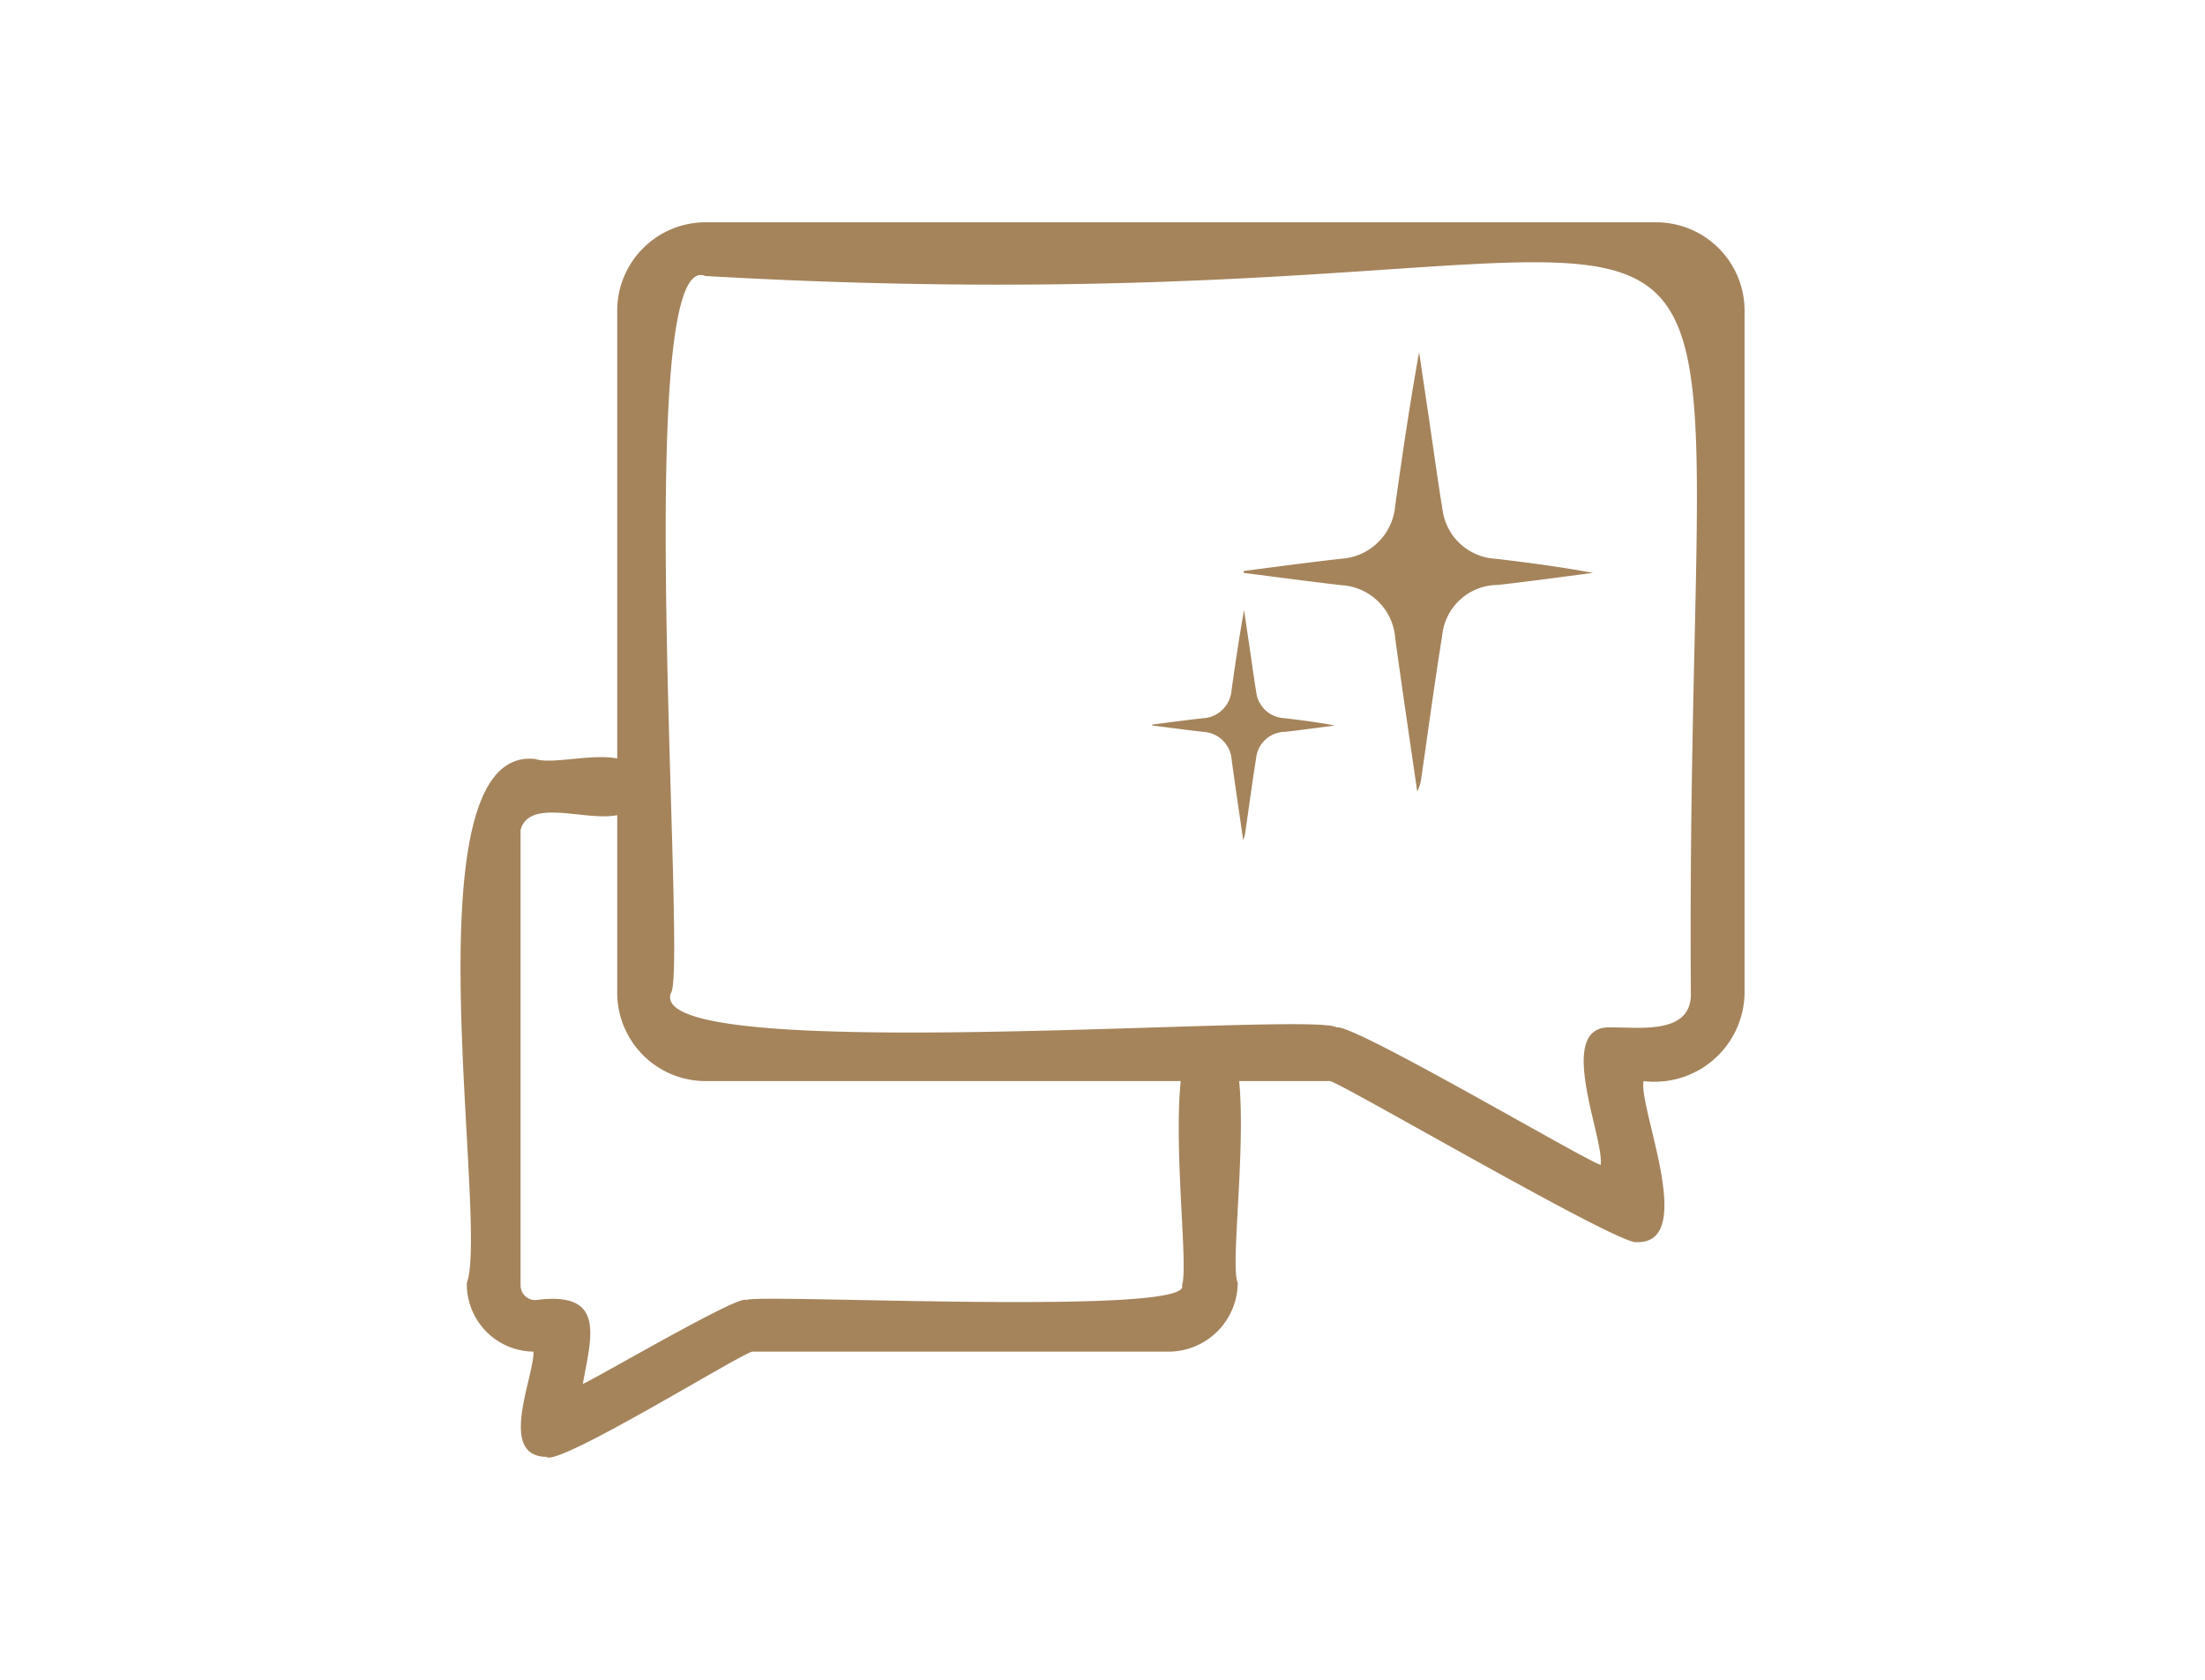 <svg xmlns="http://www.w3.org/2000/svg" xmlns:xlink="http://www.w3.org/1999/xlink" width="105" height="80" viewBox="0 0 105 80">
  <defs>
    <clipPath id="clip-path">
      <rect id="Rechteck_59" data-name="Rechteck 59" width="61.141" height="58.827" fill="#a5845c"/>
    </clipPath>
    <clipPath id="clip-path-2">
      <rect id="Rechteck_95" data-name="Rechteck 95" width="16.638" height="20.928" fill="#a5845c"/>
    </clipPath>
    <clipPath id="clip-path-3">
      <rect id="Rechteck_95-2" data-name="Rechteck 95" width="8.703" height="10.947" fill="#a5845c"/>
    </clipPath>
    <clipPath id="clip-immomaklerei_croatia-homes_icon_startseite_firstclass-beratung">
      <rect width="105" height="80"/>
    </clipPath>
  </defs>
  <g id="immomaklerei_croatia-homes_icon_startseite_firstclass-beratung" clip-path="url(#clip-immomaklerei_croatia-homes_icon_startseite_firstclass-beratung)">
    <g id="Gruppe_176" data-name="Gruppe 176" transform="translate(-5.159 -9.515)">
      <g id="Gruppe_174" data-name="Gruppe 174" transform="translate(27.09 20.102)">
        <g id="Gruppe_109" data-name="Gruppe 109" clip-path="url(#clip-path)">
          <path id="Pfad_238" data-name="Pfad 238" d="M4.086,190.962c-2.341-.022-.568-3.841-.614-5.01A3.209,3.209,0,0,1,.3,182.68C1.376,179.775-2.643,157,3.573,157.731c1.193.407,5.085-1.085,4.966,1.308-.075,3.036-5.084-.095-5.681,2.066v21.677a.7.7,0,0,0,.716.716c3.361-.447,2.659,1.7,2.249,3.988.345-.092,7.514-4.307,7.771-3.988.4-.327,21.452.786,20.757-.715.465-1.147-1.292-12.634,1.328-12.27,2.672-.379.8,11.038,1.33,12.168a3.3,3.3,0,0,1-3.272,3.272H13.9c-.481.047-9.294,5.521-9.815,5.01" transform="translate(0 -132.168)" fill="#a5845c"/>
          <path id="Pfad_239" data-name="Pfad 239" d="M94.721,48.569c-.663.276-14.032-7.555-14.624-7.669H50.344a4.211,4.211,0,0,1-4.192-4.192V4.192A4.211,4.211,0,0,1,50.344,0h45.3a4.211,4.211,0,0,1,4.192,4.192V36.708A4.289,4.289,0,0,1,95.027,40.9c-.258,1.262,2.563,7.733-.306,7.669M50.344,2.557c-3.556-1.482-.828,33.274-1.637,34.151-1.264,3.539,30.7.841,31.7,1.638.7-.248,11.971,6.413,12.576,6.543.178-1.292-2.229-6.695.512-6.544,1.3-.023,3.834.375,3.783-1.637C96.949-12.03,105.408,5.731,50.344,2.557" transform="translate(-38.692)" fill="#a5845c"/>
        </g>
      </g>
      <g id="Gruppe_173" data-name="Gruppe 173" transform="translate(64.379 26.284)">
        <g id="Gruppe_172" data-name="Gruppe 172" transform="translate(0 0)" clip-path="url(#clip-path-2)">
          <path id="Pfad_459" data-name="Pfad 459" d="M0,10.426c1.536-.2,3.071-.407,4.609-.582A2.757,2.757,0,0,0,7.219,7.307C7.56,4.875,7.916,2.445,8.357,0q.221,1.494.443,2.987c.224,1.514.43,3.03.675,4.542A2.693,2.693,0,0,0,11.98,9.84c1.554.181,3.106.387,4.658.675-1.512.193-3.024.407-4.539.574a2.67,2.67,0,0,0-2.644,2.42c-.363,2.238-.66,4.487-.988,6.732a2.112,2.112,0,0,1-.2.688c-.351-2.431-.713-4.86-1.047-7.291a2.73,2.73,0,0,0-2.6-2.541c-1.538-.18-3.074-.386-4.61-.581,0-.03-.009-.06-.013-.09" transform="translate(0 0)" fill="#a5845c"/>
        </g>
      </g>
      <g id="Gruppe_175" data-name="Gruppe 175" transform="translate(60.028 38.568)">
        <g id="Gruppe_172-2" data-name="Gruppe 172" transform="translate(0 0)" clip-path="url(#clip-path-3)">
          <path id="Pfad_459-2" data-name="Pfad 459" d="M0,5.454c.8-.1,1.606-.213,2.411-.3A1.442,1.442,0,0,0,3.776,3.822C3.955,2.55,4.141,1.279,4.371,0q.116.781.232,1.563c.117.792.225,1.585.353,2.376A1.409,1.409,0,0,0,6.267,5.147c.813.095,1.625.2,2.436.353-.791.1-1.582.213-2.374.3A1.4,1.4,0,0,0,4.946,7.066c-.19,1.171-.345,2.347-.517,3.521a1.1,1.1,0,0,1-.1.36c-.184-1.271-.373-2.542-.548-3.814A1.428,1.428,0,0,0,2.418,5.8C1.614,5.71.811,5.6.007,5.5,0,5.485,0,5.469,0,5.454" transform="translate(0 0)" fill="#a5845c"/>
        </g>
      </g>
    </g>
  </g>
</svg>

